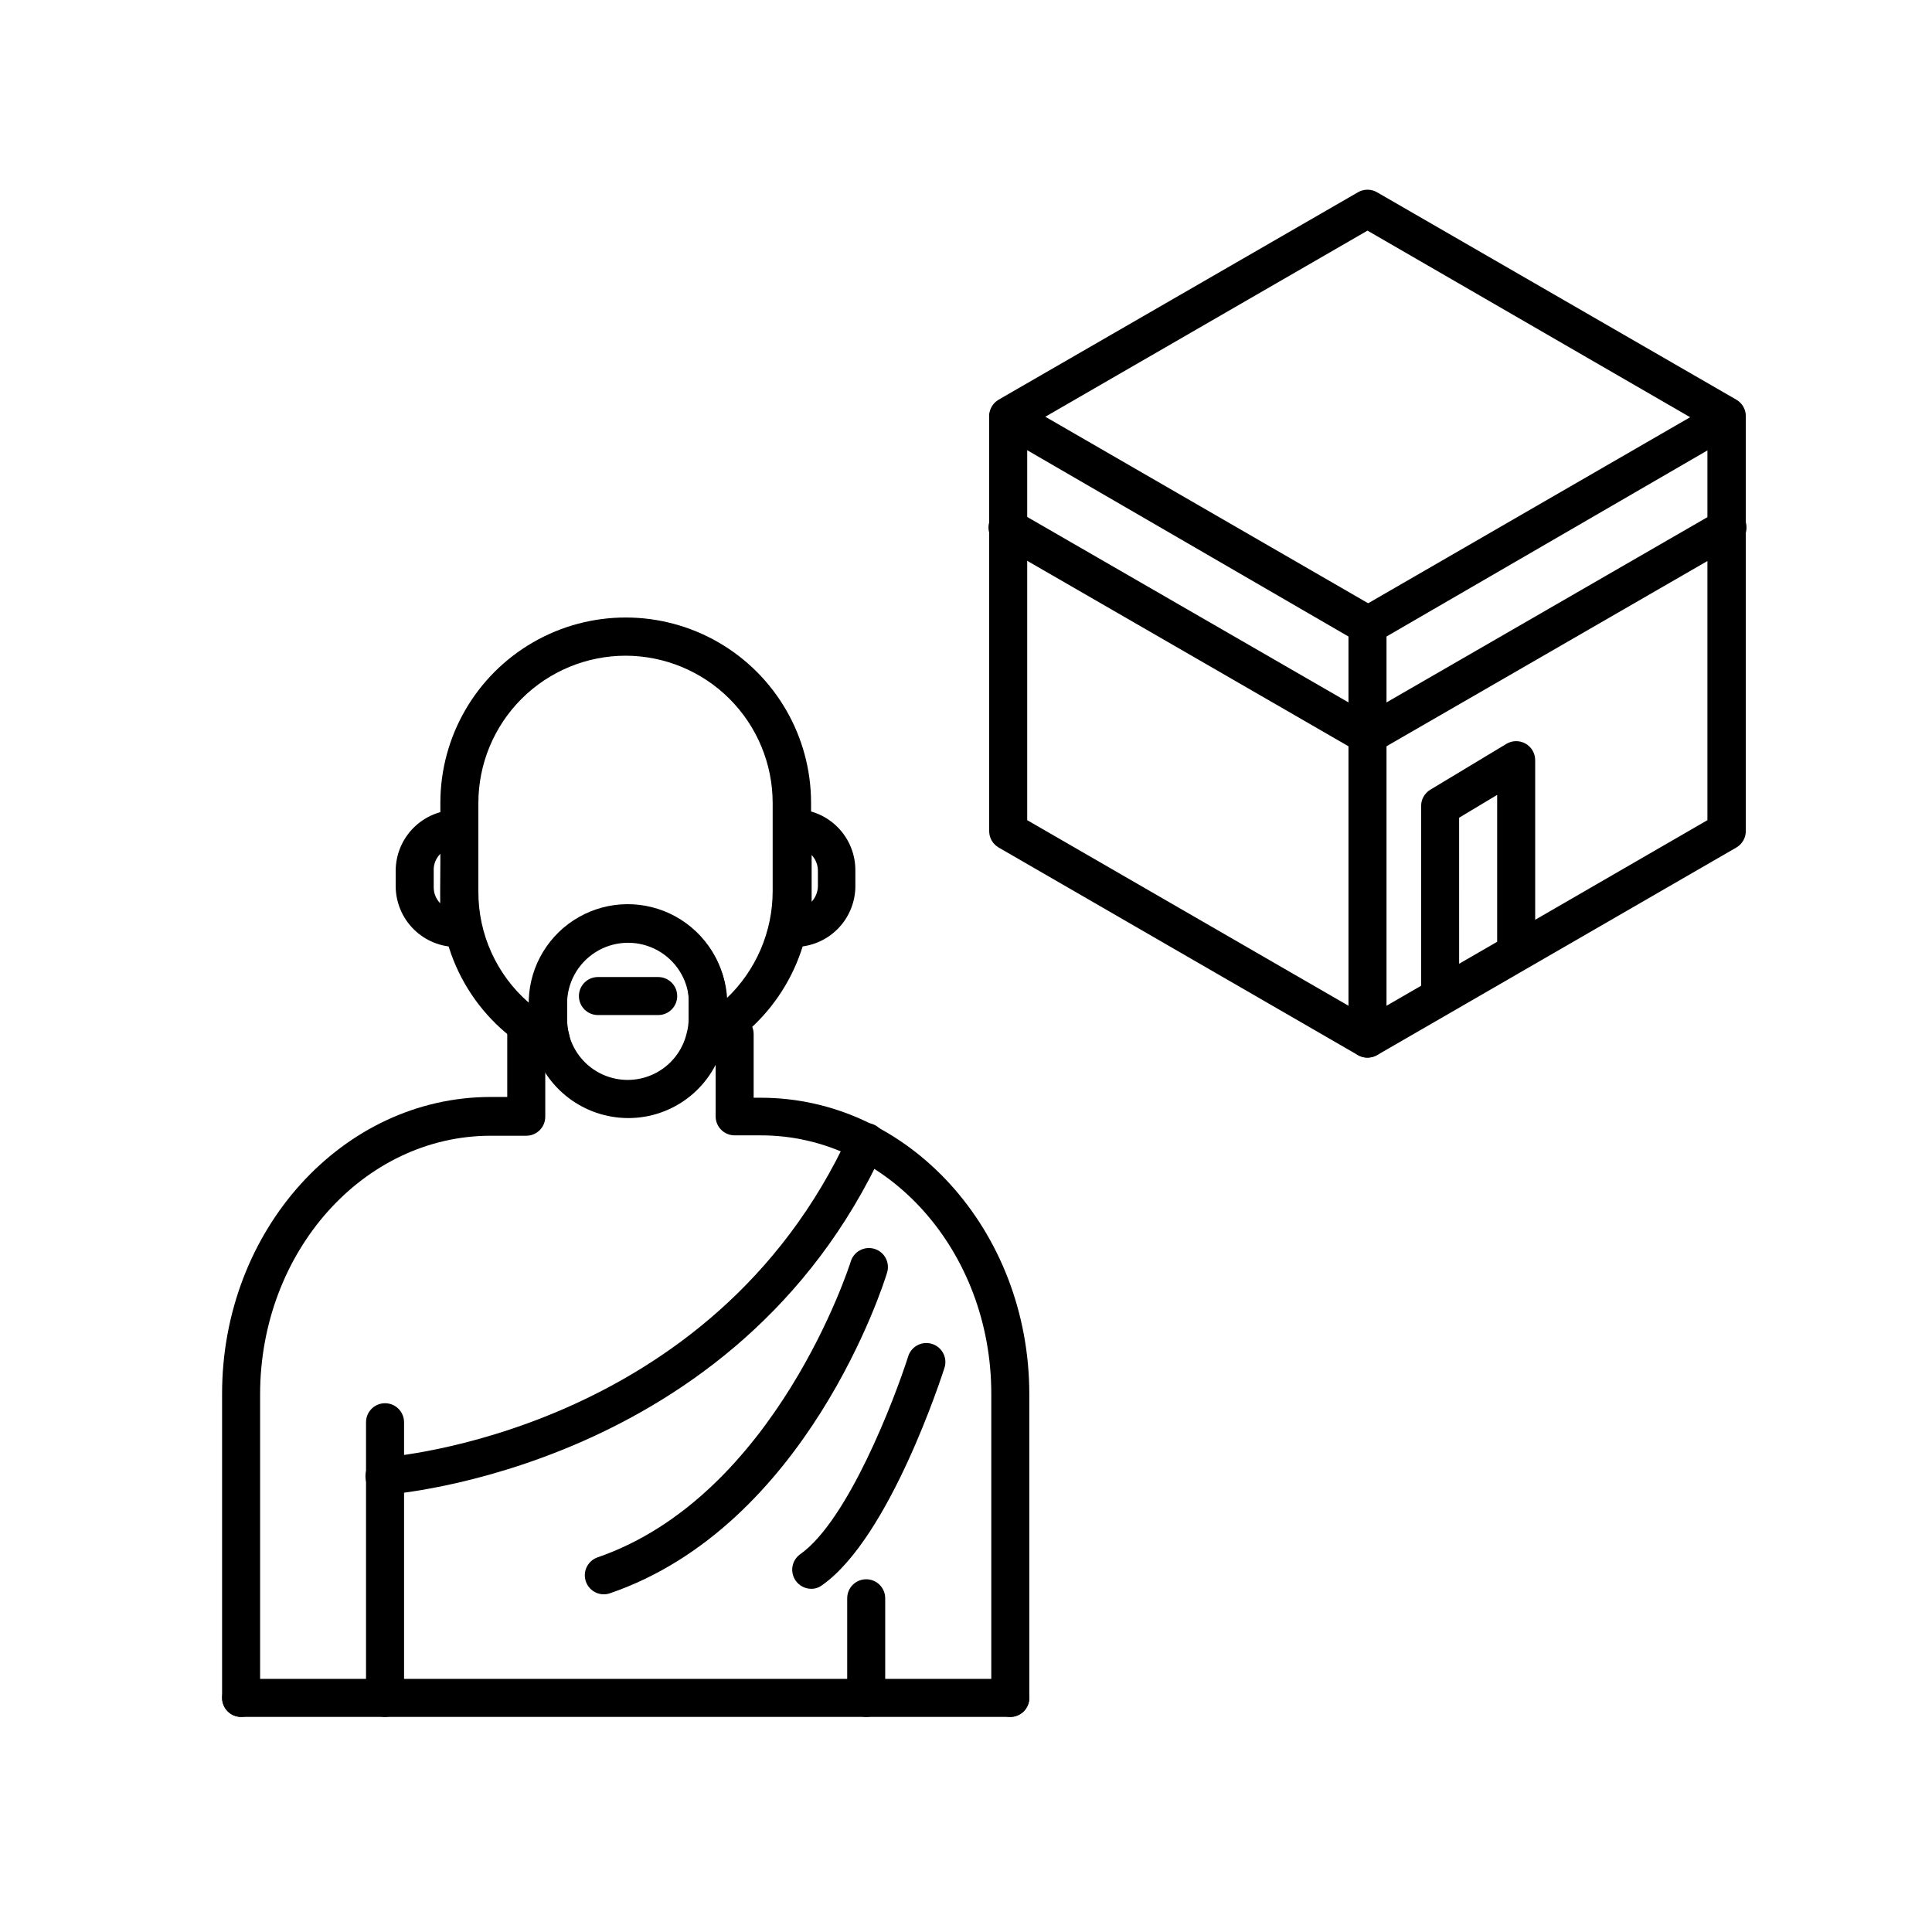 <?xml version="1.0" encoding="UTF-8"?>
<!-- Uploaded to: ICON Repo, www.svgrepo.com, Generator: ICON Repo Mixer Tools -->
<svg fill="#000000" width="800px" height="800px" version="1.1" viewBox="144 144 512 512" xmlns="http://www.w3.org/2000/svg">
 <g>
  <path d="m506.4 424.28c-0.883 0.008-1.75-0.219-2.519-0.652l-95.219-55.02c-1.551-0.895-2.508-2.543-2.519-4.332v-109.98c-0.008-1.809 0.953-3.481 2.519-4.383l95.219-54.965c1.559-0.902 3.481-0.902 5.039 0l95.219 54.965c1.566 0.902 2.527 2.574 2.519 4.383v109.98c-0.012 1.789-0.969 3.438-2.519 4.332l-95.219 55.02c-0.766 0.434-1.637 0.66-2.519 0.652zm-90.18-62.926 90.184 52.094 90.078-52.094v-104.14l-90.082-52.094-90.18 52.094z"/>
  <path d="m506.4 314.8c-0.883 0.004-1.75-0.219-2.519-0.656l-95.219-55.215c-2.398-1.387-3.231-4.445-1.863-6.856 0.664-1.164 1.766-2.016 3.062-2.367 1.297-0.348 2.676-0.168 3.84 0.504l95.219 55.016c1.215 0.656 2.109 1.785 2.473 3.117 0.363 1.332 0.16 2.758-0.559 3.938-0.91 1.582-2.609 2.543-4.434 2.519z"/>
  <path d="m506.4 343.93c-0.887-0.012-1.754-0.254-2.519-0.707l-95.219-54.965c-1.215-0.637-2.121-1.742-2.504-3.062-0.383-1.316-0.211-2.734 0.477-3.922 0.688-1.191 1.832-2.047 3.164-2.375 1.332-0.324 2.742-0.094 3.902 0.645l95.219 54.965c1.996 1.129 2.977 3.469 2.383 5.684-0.594 2.219-2.606 3.754-4.902 3.738z"/>
  <path d="m506.4 424.28c-2.781 0-5.039-2.254-5.039-5.039v-109.48c0.012-1.789 0.973-3.438 2.519-4.332l95.219-55.016h0.004c1.16-0.672 2.543-0.855 3.836-0.504 1.297 0.348 2.398 1.203 3.066 2.367 1.234 2.359 0.418 5.277-1.867 6.652l-92.699 53.754v106.55c0 1.34-0.531 2.621-1.477 3.562-0.945 0.945-2.227 1.477-3.562 1.477z"/>
  <path d="m506.4 343.93c-2.293 0.016-4.309-1.52-4.902-3.738-0.594-2.215 0.387-4.555 2.383-5.684l95.219-54.965h0.004c1.156-0.738 2.566-0.969 3.898-0.645 1.336 0.328 2.477 1.184 3.164 2.375 0.688 1.188 0.859 2.606 0.477 3.922-0.383 1.32-1.285 2.426-2.504 3.062l-95.219 54.965c-0.762 0.453-1.633 0.695-2.519 0.707z"/>
  <path d="m525.65 412.59c-2.781 0-5.039-2.254-5.039-5.039v-49.977c0.008-1.75 0.926-3.371 2.418-4.281l20.152-12.141v-0.004c1.555-0.945 3.496-0.98 5.082-0.094 1.586 0.887 2.57 2.559 2.578 4.379v50.383-0.004c0 2.781-2.258 5.039-5.039 5.039s-5.039-2.258-5.039-5.039v-41.16l-10.078 6.047 0.004 46.852c0 1.336-0.531 2.617-1.477 3.562-0.945 0.945-2.227 1.477-3.562 1.477z"/>
  <path d="m246.04 599c-2.785 0-5.039-2.258-5.039-5.039v-73.051c0-2.785 2.254-5.039 5.039-5.039 2.781 0 5.039 2.254 5.039 5.039v73.051c0 1.336-0.531 2.617-1.477 3.562-0.945 0.945-2.227 1.477-3.562 1.477z"/>
  <path d="m373.55 599c-2.781 0-5.035-2.258-5.035-5.039v-26.398c0-2.785 2.254-5.039 5.035-5.039 2.785 0 5.039 2.254 5.039 5.039v26.398c0 1.336-0.531 2.617-1.477 3.562-0.941 0.945-2.227 1.477-3.562 1.477z"/>
  <path d="m290.07 424.68c-0.785-0.016-1.562-0.203-2.266-0.551-8.164-4.07-15.031-10.34-19.82-18.102-4.789-7.762-7.312-16.711-7.285-25.832v-23.426c0-17.551 9.363-33.766 24.562-42.543 15.195-8.773 33.922-8.773 49.121 0 15.195 8.777 24.559 24.992 24.559 42.543v23.426c-0.004 8.812-2.371 17.461-6.856 25.043-4.484 7.586-10.918 13.832-18.637 18.082-1.77 0.977-3.953 0.797-5.543-0.453-1.5-1.203-2.184-3.16-1.762-5.039 0.312-1.199 0.465-2.438 0.453-3.676v-5.039c-0.312-5.555-3.453-10.559-8.324-13.25-4.867-2.691-10.777-2.691-15.648 0-4.867 2.691-8.012 7.695-8.32 13.25v5.039c-0.008 1.449 0.199 2.891 0.602 4.281 0.461 1.848-0.164 3.801-1.609 5.039-0.902 0.77-2.043 1.195-3.227 1.207zm19.75-106.91c-10.348 0-20.27 4.106-27.59 11.418-7.324 7.312-11.441 17.23-11.457 27.578v23.426c-0.066 11.316 4.809 22.102 13.352 29.523v-0.809c0.336-9.098 5.359-17.379 13.285-21.871 7.922-4.492 17.605-4.559 25.586-0.172 7.984 4.387 13.121 12.598 13.578 21.691 7.773-7.387 12.18-17.641 12.191-28.363v-23.426c-0.016-10.348-4.133-20.266-11.453-27.578-7.324-7.312-17.246-11.418-27.594-11.418z"/>
  <path d="m411.74 599h-203.84c-2.781 0-5.035-2.258-5.035-5.039s2.254-5.039 5.035-5.039h203.84c2.781 0 5.035 2.258 5.035 5.039s-2.254 5.039-5.035 5.039z"/>
  <path d="m207.89 599c-2.781 0-5.035-2.258-5.035-5.039v-80.609c0-43.379 31.941-78.645 71.188-78.645h4.383v-16.676c0-2.781 2.254-5.039 5.039-5.039 2.781 0 5.035 2.258 5.035 5.039v21.914c0 1.336-0.527 2.617-1.473 3.562-0.945 0.945-2.227 1.477-3.562 1.477h-9.422c-33.703 0-61.113 30.73-61.113 68.57v80.609c-0.109 2.703-2.332 4.836-5.039 4.836z"/>
  <path d="m310.47 440.3c-5.719-0.012-11.277-1.895-15.824-5.363-4.551-3.465-7.84-8.324-9.367-13.832-0.676-2.289-1.016-4.668-1.008-7.055v-5.039c0.398-9.094 5.481-17.332 13.434-21.77 7.949-4.438 17.629-4.438 25.582 0 7.949 4.438 13.031 12.676 13.43 21.77v5.039c-0.035 2.059-0.32 4.106-0.855 6.098-1.324 5.738-4.559 10.855-9.168 14.516-4.613 3.664-10.336 5.648-16.223 5.637zm0-47.359c-4.273-0.027-8.383 1.637-11.43 4.629-3.051 2.992-4.793 7.07-4.844 11.34v5.039c-0.004 1.449 0.199 2.891 0.605 4.285 1.23 4.652 4.488 8.512 8.871 10.508 4.383 2 9.43 1.926 13.75-0.199 4.324-2.121 7.465-6.074 8.562-10.766 0.344-1.246 0.516-2.535 0.504-3.828v-5.039c-0.012-4.254-1.703-8.332-4.699-11.348-3-3.019-7.066-4.734-11.32-4.773z"/>
  <path d="m265.79 394.96h-0.656c-4.273 0.027-8.383-1.637-11.43-4.629-3.051-2.992-4.789-7.07-4.844-11.344v-4.18c0-4.289 1.703-8.402 4.738-11.438 3.031-3.031 7.144-4.734 11.434-4.734h0.656c1.336 0 2.617 0.531 3.562 1.477 0.945 0.941 1.477 2.223 1.477 3.562v26.246c0 2.742-2.195 4.984-4.938 5.039zm-5.039-24.738c-1.238 1.195-1.902 2.867-1.812 4.586v4.383c0.008 1.562 0.621 3.062 1.711 4.18z"/>
  <path d="m354.66 394.96h-0.605c-2.781 0-5.039-2.258-5.039-5.039v-26.449c0-2.781 2.258-5.039 5.039-5.039h0.605c4.297 0.039 8.402 1.789 11.41 4.863 3.004 3.07 4.664 7.215 4.609 11.512v4.383c-0.102 4.191-1.832 8.18-4.82 11.125-2.992 2.941-7.004 4.606-11.199 4.644zm4.434-24.738v12.746c1.055-1.137 1.645-2.629 1.66-4.18v-3.981c0.008-1.645-0.645-3.223-1.812-4.383z"/>
  <path d="m318.43 413h-15.973c-2.781 0-5.039-2.254-5.039-5.039 0-2.781 2.258-5.035 5.039-5.035h15.973c2.781 0 5.035 2.254 5.035 5.035 0 2.785-2.254 5.039-5.035 5.039z"/>
  <path d="m411.74 599c-2.785 0-5.039-2.258-5.039-5.039v-80.609c0-37.734-27.355-68.469-61.062-68.469h-6.953c-2.781 0-5.035-2.254-5.035-5.035v-21.816c0-2.781 2.254-5.039 5.035-5.039 2.785 0 5.039 2.258 5.039 5.039v16.879h1.863c39.297 0 71.188 35.266 71.188 78.543v80.609c-0.055 2.742-2.293 4.938-5.035 4.938z"/>
  <path d="m246.04 540.26c-2.785 0.086-5.106-2.102-5.191-4.887-0.082-2.781 2.106-5.106 4.887-5.188 0.855 0 86.906-6.398 123.28-85.648h0.004c1.164-2.508 4.129-3.609 6.648-2.469 1.219 0.559 2.164 1.582 2.629 2.836 0.461 1.258 0.406 2.648-0.16 3.863-38.945 84.641-130.99 91.289-131.75 91.34z"/>
  <path d="m303.92 566.51c-2.426-0.051-4.473-1.824-4.867-4.219-0.395-2.394 0.973-4.731 3.254-5.555 47.309-16.273 66.906-77.637 67.109-78.293 0.359-1.312 1.242-2.426 2.438-3.082 1.195-0.652 2.606-0.797 3.906-0.395s2.387 1.316 3.004 2.531 0.715 2.629 0.273 3.918c-0.805 2.719-21.16 66.957-73.457 84.84h0.004c-0.539 0.18-1.098 0.262-1.664 0.254z"/>
  <path d="m358.99 565.05c-1.648-0.004-3.191-0.812-4.133-2.168-1.59-2.269-1.051-5.398 1.211-7 12.645-8.918 24.938-40.91 28.617-52.445v-0.004c0.402-1.277 1.301-2.34 2.492-2.957 1.191-0.613 2.578-0.727 3.856-0.316 2.637 0.844 4.098 3.656 3.273 6.297-0.605 1.863-14.461 44.988-32.445 57.637-0.824 0.629-1.836 0.965-2.871 0.957z"/>
 </g>
</svg>
